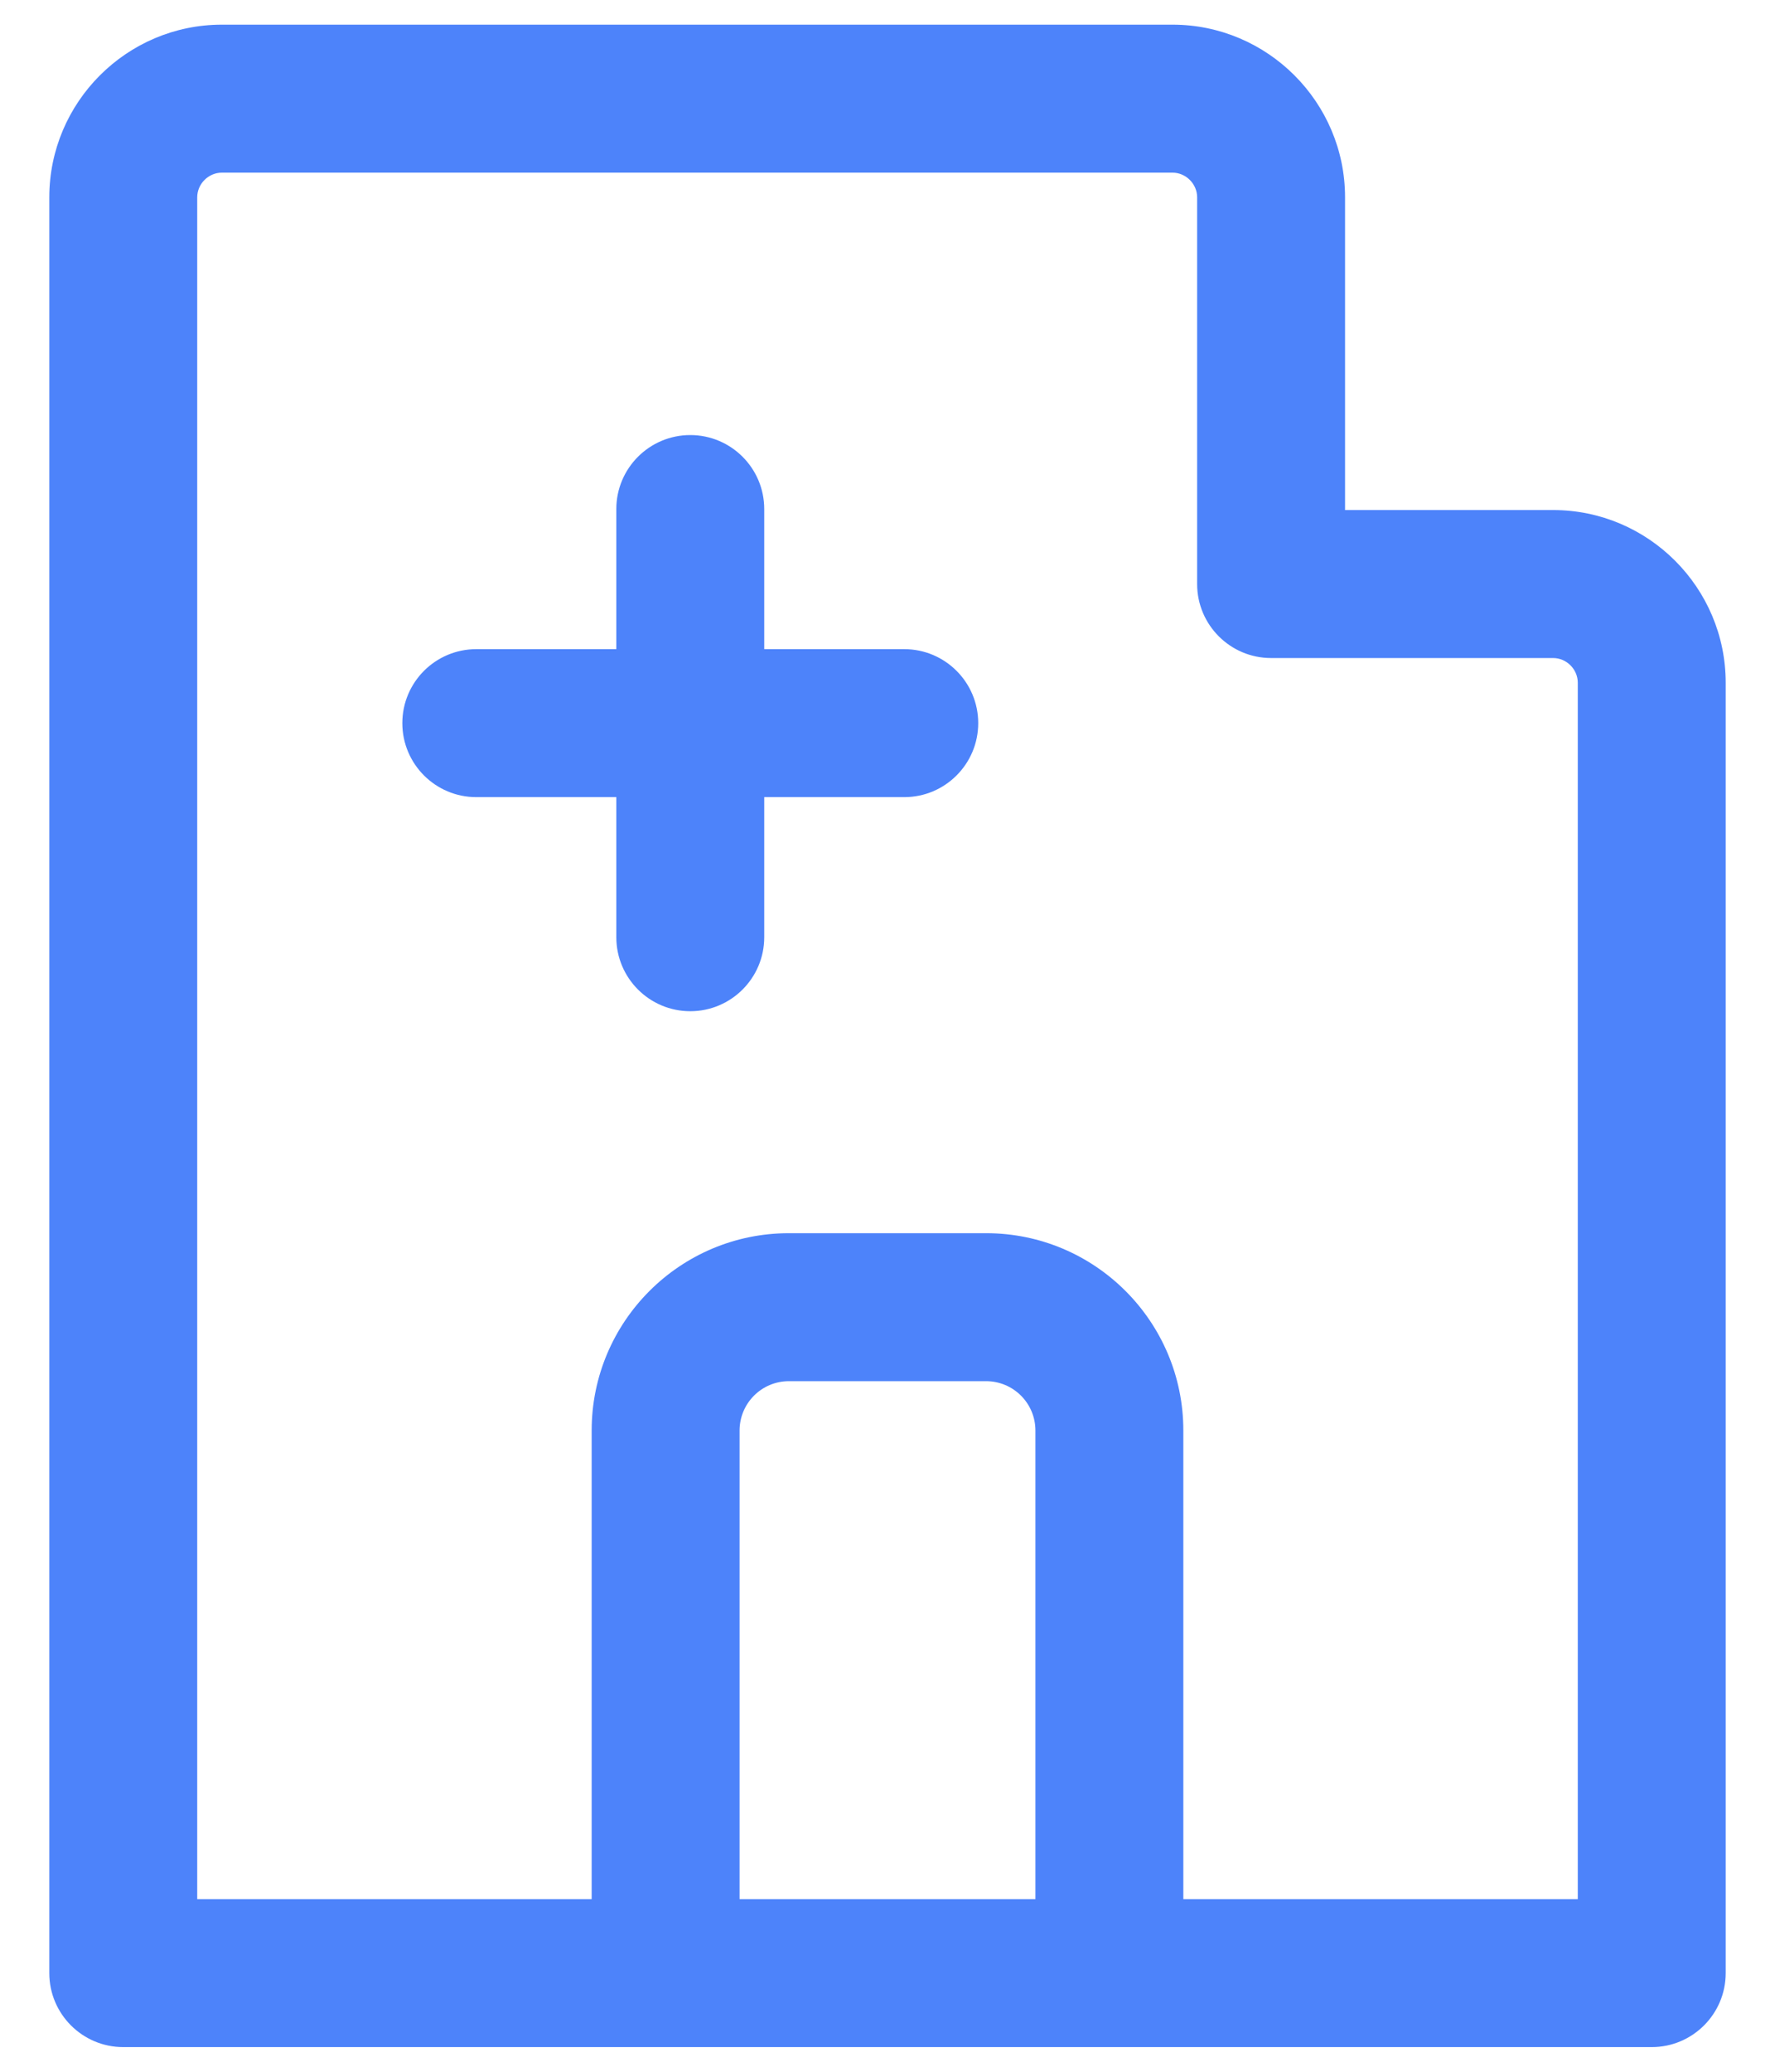<svg width="18" height="21" viewBox="0 0 18 21" fill="none" xmlns="http://www.w3.org/2000/svg">
<path fill-rule="evenodd" clip-rule="evenodd" d="M2 2C2 1.864 2.114 1.75 2.25 1.75H11.89C12.026 1.75 12.14 1.864 12.14 2V5.92C12.14 6.334 12.476 6.67 12.89 6.67H15.75C15.886 6.67 16 6.784 16 6.92V19.25H12V14.5C12 13.396 11.104 12.5 10 12.5H8C6.896 12.5 6 13.396 6 14.5V19.25H2V2ZM7.5 19.25V14.5C7.5 14.224 7.724 14 8 14H10C10.276 14 10.5 14.224 10.5 14.5V19.25H7.5ZM11.25 20.75H16.75C17.164 20.75 17.5 20.414 17.5 20V6.92C17.5 5.956 16.714 5.17 15.75 5.17H13.64V2C13.64 1.036 12.854 0.25 11.89 0.25H2.25C1.286 0.25 0.5 1.036 0.5 2V20C0.5 20.414 0.836 20.75 1.25 20.75H6.75H11.25ZM4.08 7.33C4.08 6.916 4.416 6.58 4.83 6.58H6.25V5.16C6.25 4.746 6.586 4.41 7 4.41C7.414 4.41 7.75 4.746 7.75 5.16V6.58H9.17C9.584 6.58 9.92 6.916 9.92 7.33C9.92 7.744 9.584 8.08 9.17 8.08H7.75V9.5C7.75 9.914 7.414 10.25 7 10.25C6.586 10.25 6.25 9.914 6.25 9.5V8.08H4.83C4.416 8.08 4.08 7.744 4.08 7.33Z" fill="#4D83FA"/>
</svg>
